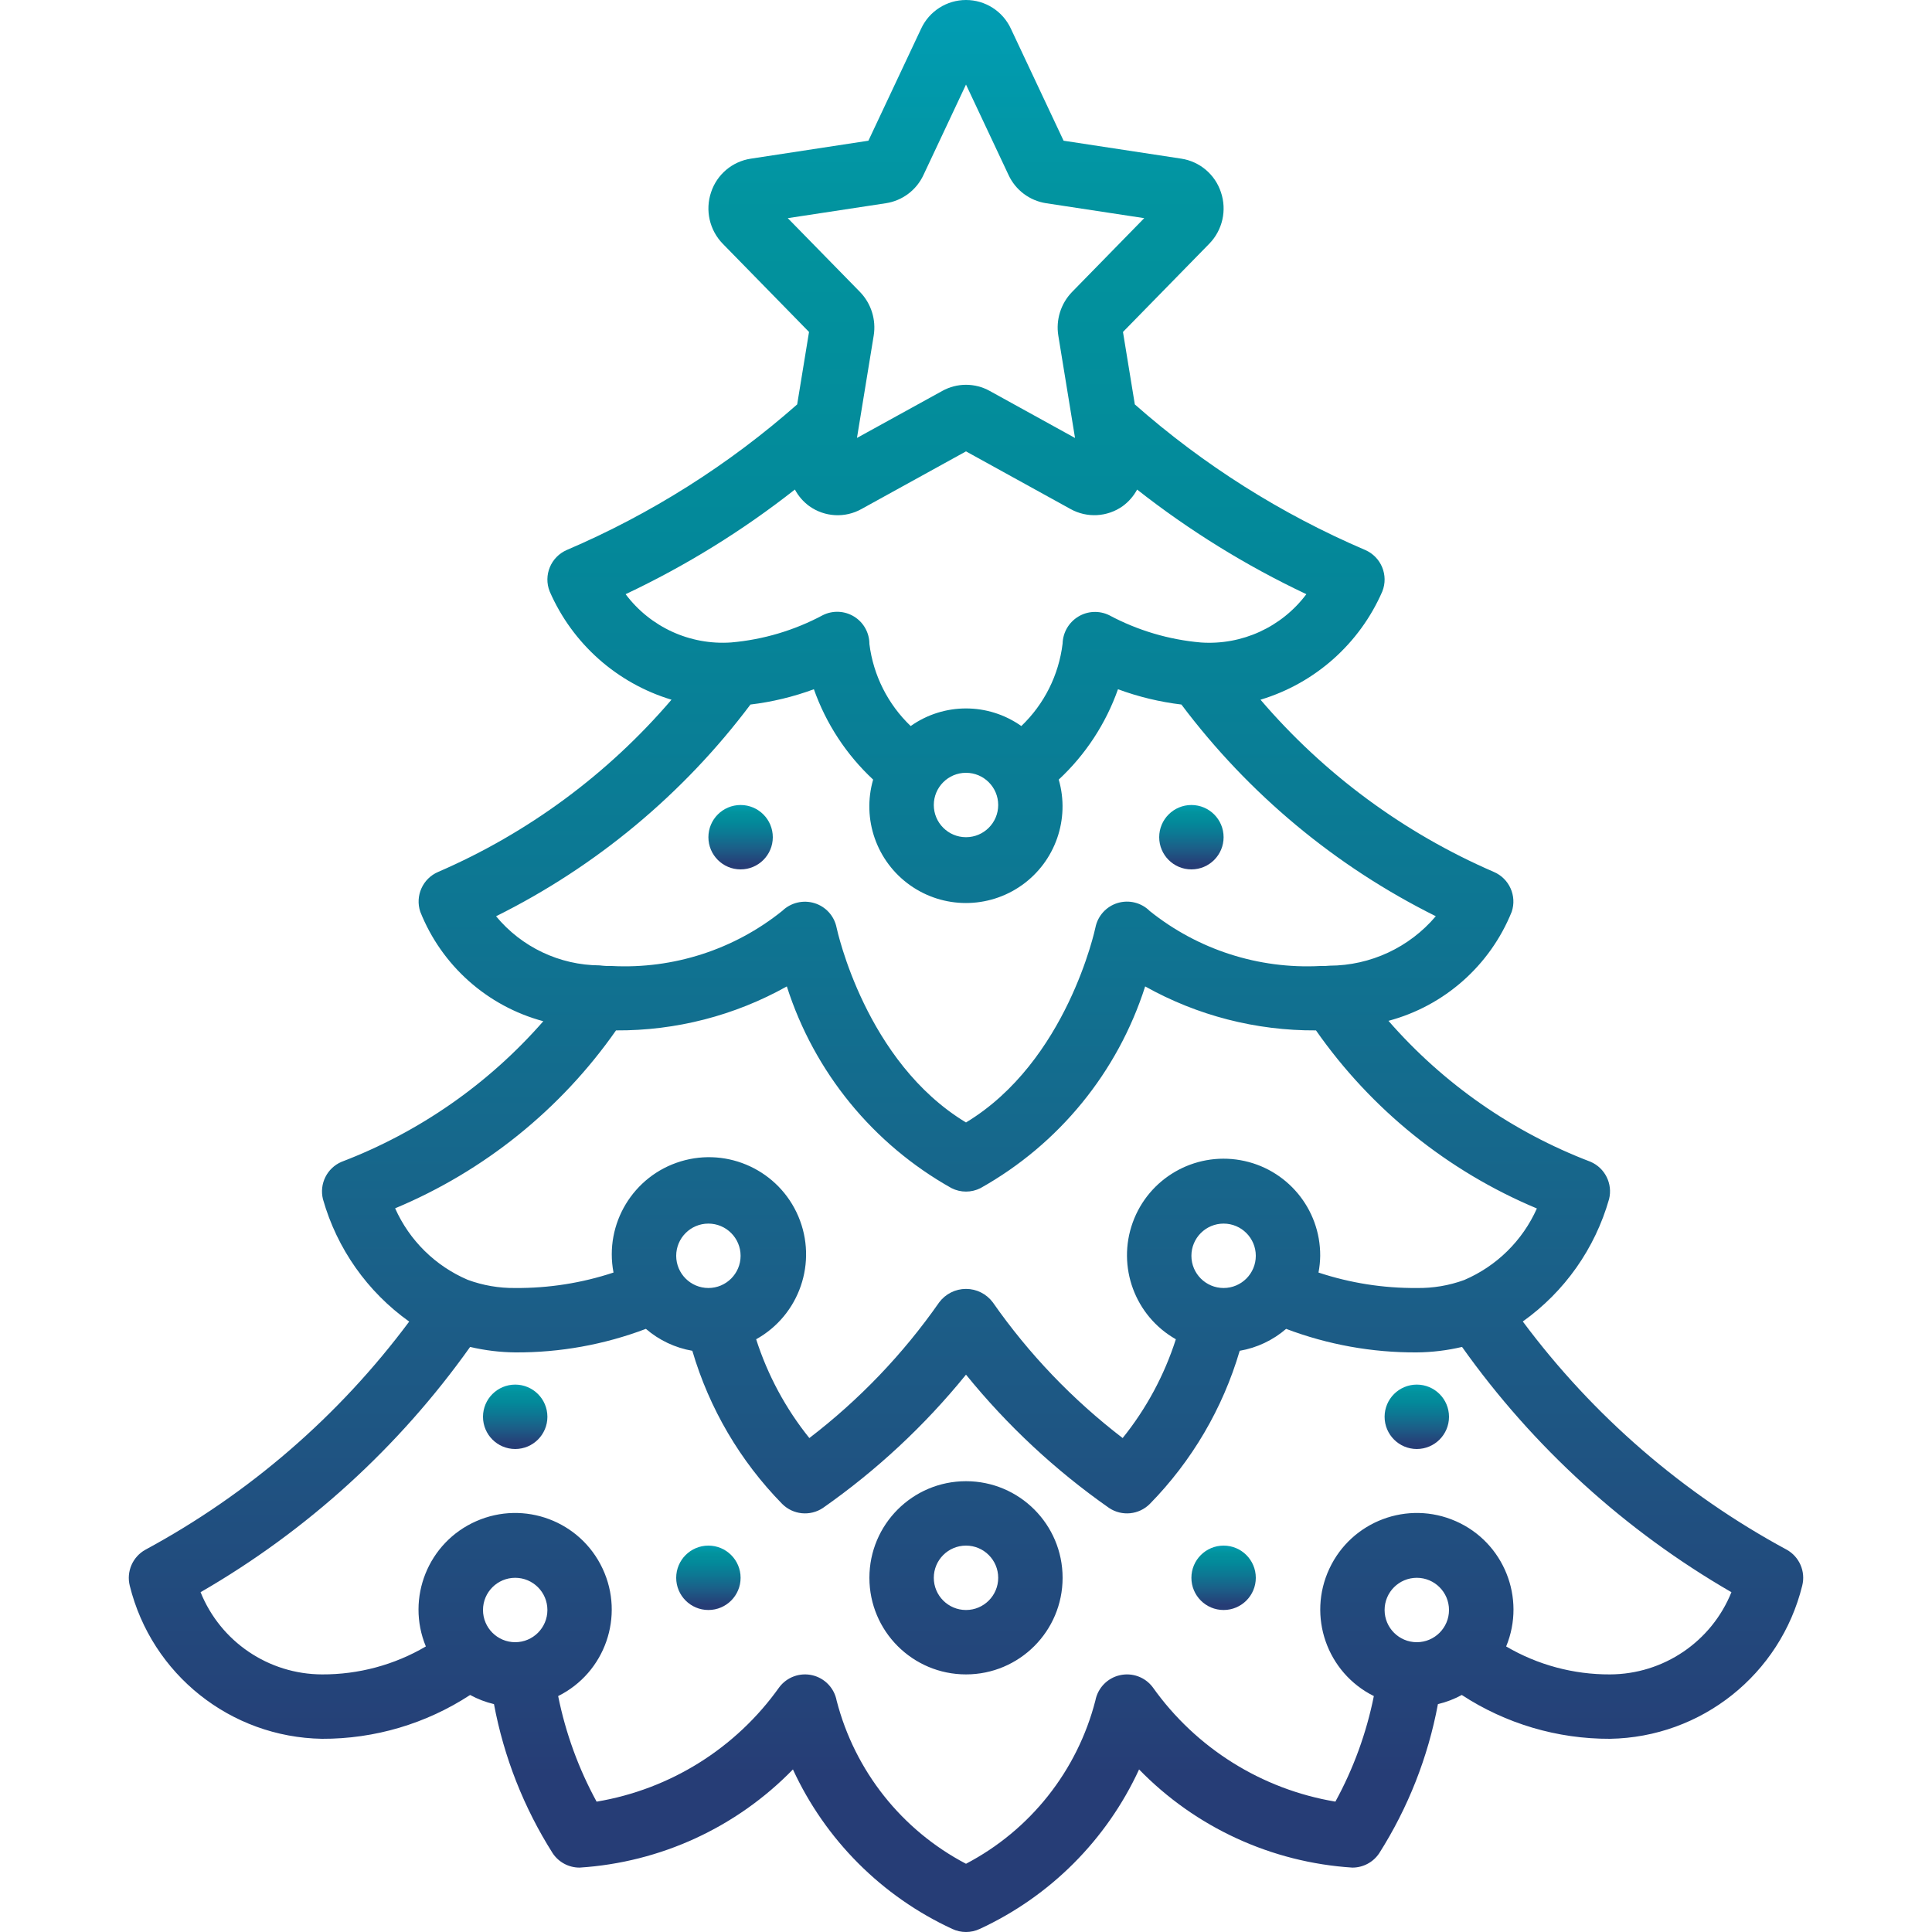 <svg width="60" height="60" viewBox="0 0 60 60" fill="none" xmlns="http://www.w3.org/2000/svg">
<g clip-path="url(#clip0_5236_25941)">
<path fill-rule="evenodd" clip-rule="evenodd" d="M14.6 52.639C13.233 53.533 11.633 54.006 10 54C7.162 53.953 4.711 52.002 4.03 49.246C3.92 48.807 4.119 48.349 4.514 48.129C7.729 46.392 10.526 43.974 12.708 41.043C11.409 40.118 10.465 38.777 10.03 37.243C9.911 36.767 10.155 36.275 10.606 36.082C13.021 35.16 15.172 33.661 16.873 31.715C15.134 31.249 13.717 29.988 13.052 28.315C12.887 27.822 13.128 27.284 13.606 27.079C16.398 25.871 18.877 24.041 20.854 21.73C19.161 21.219 17.777 19.99 17.071 18.368C16.87 17.864 17.108 17.293 17.606 17.079C20.215 15.962 22.629 14.437 24.757 12.559L25.125 10.309L22.447 7.571C22.035 7.149 21.894 6.53 22.083 5.971C22.264 5.419 22.741 5.016 23.315 4.928L26.969 4.37L28.606 0.891C28.857 0.348 29.401 0 30 0C30.599 0 31.143 0.348 31.394 0.891L33.031 4.37L36.686 4.927C37.26 5.015 37.736 5.418 37.917 5.97C38.107 6.529 37.967 7.147 37.554 7.57L34.875 10.309L35.243 12.559C37.371 14.437 39.785 15.962 42.394 17.079C42.892 17.293 43.13 17.864 42.929 18.368C42.224 19.99 40.84 21.22 39.146 21.73C41.123 24.042 43.602 25.871 46.394 27.079C46.872 27.284 47.113 27.822 46.948 28.315C46.276 29.984 44.858 31.239 43.12 31.703C44.821 33.654 46.976 35.157 49.394 36.079C49.845 36.272 50.09 36.764 49.971 37.24C49.535 38.774 48.591 40.114 47.292 41.04C49.474 43.971 52.271 46.39 55.486 48.126C55.882 48.346 56.08 48.804 55.97 49.243C55.29 52 52.839 53.953 50 54C48.366 54.006 46.765 53.533 45.397 52.639C45.164 52.766 44.915 52.862 44.656 52.923C44.349 54.569 43.73 56.141 42.832 57.555C42.647 57.833 42.334 58 42 58C39.49 57.84 37.129 56.754 35.375 54.951C34.367 57.138 32.612 58.895 30.426 59.905C30.156 60.032 29.844 60.032 29.574 59.905C27.388 58.895 25.633 57.138 24.625 54.951C22.871 56.754 20.51 57.84 18 58C17.665 58.001 17.351 57.834 17.165 57.555C16.268 56.141 15.649 54.569 15.341 52.923C15.083 52.862 14.833 52.766 14.6 52.639ZM15 50C15 50.552 15.448 51 16 51C16.552 51 17 50.552 17 50C17 49.448 16.552 49 16 49C15.448 49 15 49.448 15 50ZM44 49C43.448 49 43 49.448 43 50C43 50.552 43.448 51 44 51C44.552 51 45 50.552 45 50C45 49.448 44.552 49 44 49ZM27.513 6.311L24.465 6.775L26.708 9.067C27.055 9.426 27.213 9.927 27.134 10.42L26.614 13.6L29.261 12.142C29.721 11.886 30.28 11.886 30.739 12.142L33.386 13.602L32.867 10.423C32.787 9.93 32.945 9.428 33.292 9.069L35.535 6.775L32.486 6.311C31.976 6.232 31.539 5.904 31.322 5.436L30 2.626L28.678 5.437C28.46 5.905 28.023 6.233 27.513 6.311ZM24.686 15.203C23.062 16.481 21.298 17.571 19.429 18.453C20.196 19.476 21.43 20.041 22.706 19.952C23.703 19.865 24.671 19.577 25.553 19.105C25.863 18.95 26.231 18.967 26.526 19.149C26.821 19.331 27 19.653 27 20C27.121 20.972 27.574 21.872 28.282 22.548C29.311 21.819 30.689 21.819 31.718 22.548C32.429 21.869 32.882 20.964 33 19.988C33.009 19.644 33.192 19.329 33.486 19.15C33.778 18.972 34.14 18.956 34.447 19.106C35.329 19.578 36.298 19.866 37.295 19.953C38.571 20.041 39.804 19.476 40.57 18.453C38.702 17.571 36.939 16.481 35.314 15.204C35.205 15.407 35.053 15.582 34.867 15.718C34.389 16.058 33.758 16.093 33.246 15.808L30 14.018L26.754 15.808C26.242 16.095 25.61 16.059 25.133 15.718C24.947 15.582 24.794 15.406 24.686 15.203ZM30 26C30.552 26 31 25.552 31 25C31 24.448 30.552 24 30 24C29.448 24 29 24.448 29 25C29 25.552 29.448 26 30 26ZM23.306 21.88C21.221 24.657 18.516 26.909 15.406 28.455C16.2 29.415 17.379 29.974 18.625 29.981C18.749 29.997 18.875 30.003 19 30C20.915 30.099 22.8 29.49 24.294 28.288C24.559 28.032 24.942 27.94 25.294 28.048C25.644 28.155 25.907 28.445 25.98 28.804L25.98 28.805C26.001 28.899 26.884 32.979 30 34.859C33.136 32.967 34.011 28.845 34.02 28.802C34.093 28.441 34.359 28.149 34.711 28.043C35.064 27.937 35.447 28.033 35.707 28.293C37.202 29.492 39.086 30.1 41 30C41.097 30.004 41.194 30 41.29 29.99C42.562 29.986 43.768 29.425 44.59 28.454C41.48 26.909 38.775 24.657 36.69 21.88C36.017 21.799 35.356 21.64 34.72 21.405C34.342 22.475 33.711 23.438 32.88 24.211C33.234 25.436 32.775 26.752 31.735 27.49C30.695 28.229 29.301 28.229 28.261 27.49C27.221 26.752 26.762 25.436 27.116 24.211C26.285 23.438 25.654 22.475 25.276 21.405C24.64 21.64 23.979 21.799 23.306 21.88ZM24.436 30.634C22.816 31.541 20.988 32.011 19.131 32C17.414 34.454 15.035 36.37 12.271 37.525C12.715 38.523 13.521 39.317 14.526 39.746C14.998 39.92 15.497 40.006 16 40C17.037 40.008 18.069 39.846 19.053 39.52C18.764 38.005 19.665 36.516 21.14 36.068C22.616 35.62 24.192 36.358 24.794 37.777C25.396 39.197 24.831 40.842 23.483 41.592C23.841 42.707 24.401 43.748 25.135 44.66C26.688 43.47 28.048 42.049 29.168 40.445C29.364 40.183 29.673 40.028 30 40.028C30.328 40.028 30.636 40.183 30.832 40.445C31.952 42.049 33.312 43.47 34.865 44.66C35.599 43.748 36.16 42.707 36.517 41.592C35.248 40.87 34.682 39.339 35.178 37.965C35.674 36.592 37.087 35.775 38.525 36.031C39.963 36.286 41.008 37.54 41 39C40.998 39.175 40.98 39.349 40.947 39.52C41.932 39.846 42.963 40.008 44 40C44.502 40.008 45.001 39.924 45.472 39.752C46.478 39.322 47.284 38.529 47.729 37.53C44.965 36.373 42.586 34.456 40.869 32C39.012 32.011 37.184 31.541 35.564 30.634C34.714 33.296 32.885 35.535 30.447 36.9C30.166 37.041 29.834 37.041 29.553 36.9C27.115 35.535 25.286 33.296 24.436 30.634ZM37 39C37 39.552 37.448 40 38 40C38.552 40 39 39.552 39 39C39 38.448 38.552 38 38 38C37.448 38 37 38.448 37 39ZM22 38C21.448 38 21 38.448 21 39C21 39.552 21.448 40 22 40C22.552 40 23 39.552 23 39C23 38.448 22.552 38 22 38ZM16 42C15.528 41.995 15.059 41.938 14.6 41.83C12.389 44.941 9.534 47.539 6.229 49.447C6.85 50.986 8.341 51.995 10 52C11.133 52.005 12.248 51.706 13.225 51.132C12.603 49.626 13.297 47.898 14.789 47.242C16.28 46.585 18.023 47.238 18.714 48.714C19.406 50.189 18.793 51.947 17.334 52.673C17.565 53.82 17.967 54.925 18.528 55.952C20.816 55.569 22.857 54.291 24.2 52.4C24.438 52.083 24.841 51.936 25.227 52.026C25.614 52.116 25.91 52.426 25.983 52.816C26.546 54.996 28.005 56.837 30 57.881C31.997 56.836 33.457 54.993 34.018 52.811C34.093 52.422 34.39 52.114 34.775 52.026C35.161 51.937 35.563 52.083 35.8 52.4C37.143 54.291 39.184 55.569 41.472 55.951C42.033 54.925 42.436 53.82 42.666 52.673C41.207 51.947 40.594 50.189 41.286 48.714C41.977 47.238 43.72 46.585 45.212 47.242C46.703 47.898 47.397 49.626 46.775 51.132C47.753 51.706 48.867 52.005 50 52C51.659 51.995 53.15 50.986 53.771 49.447C50.468 47.538 47.614 44.94 45.405 41.83C44.944 41.939 44.473 41.996 44 42C42.614 42.008 41.238 41.76 39.942 41.269C39.532 41.623 39.034 41.858 38.5 41.95C37.974 43.741 37.014 45.375 35.707 46.707C35.37 47.044 34.842 47.096 34.445 46.832C32.778 45.665 31.282 44.272 30 42.691C28.718 44.272 27.222 45.665 25.555 46.832C25.158 47.096 24.63 47.044 24.293 46.707C22.986 45.374 22.027 43.741 21.501 41.95C20.968 41.858 20.469 41.623 20.059 41.269C18.763 41.76 17.387 42.008 16 42ZM33 49C33 50.657 31.657 52 30 52C28.343 52 27 50.657 27 49C27 47.343 28.343 46 30 46C31.657 46 33 47.343 33 49ZM31 49C31 48.448 30.552 48 30 48C29.448 48 29 48.448 29 49C29 49.552 29.448 50 30 50C30.552 50 31 49.552 31 49Z" fill="url(#paint0_linear_5236_25941)"/>
<path d="M22 50C22.552 50 23 49.552 23 49C23 48.448 22.552 48 22 48C21.448 48 21 48.448 21 49C21 49.552 21.448 50 22 50Z" fill="url(#paint1_linear_5236_25941)"/>
<path d="M38 50C38.552 50 39 49.552 39 49C39 48.448 38.552 48 38 48C37.448 48 37 48.448 37 49C37 49.552 37.448 50 38 50Z" fill="url(#paint2_linear_5236_25941)"/>
<path d="M44 45C44.552 45 45 44.552 45 44C45 43.448 44.552 43 44 43C43.448 43 43 43.448 43 44C43 44.552 43.448 45 44 45Z" fill="url(#paint3_linear_5236_25941)"/>
<path d="M16 45C16.552 45 17 44.552 17 44C17 43.448 16.552 43 16 43C15.448 43 15 43.448 15 44C15 44.552 15.448 45 16 45Z" fill="url(#paint4_linear_5236_25941)"/>
<path d="M37 27C37.552 27 38 26.552 38 26C38 25.448 37.552 25 37 25C36.448 25 36 25.448 36 26C36 26.552 36.448 27 37 27Z" fill="url(#paint5_linear_5236_25941)"/>
<path d="M23 27C23.552 27 24 26.552 24 26C24 25.448 23.552 25 23 25C22.448 25 22 25.448 22 26C22 26.552 22.448 27 23 27Z" fill="url(#paint6_linear_5236_25941)"/>
</g>
<defs>
<linearGradient id="paint0_linear_5236_25941" x1="30" y1="60.003" x2="30" y2="0.016" gradientUnits="userSpaceOnUse">
<stop stop-color="#263D76"/>
<stop offset="0.081" stop-color="#263D76"/>
<stop offset="0.107" stop-color="#254178"/>
<stop offset="0.332" stop-color="#1B5F88"/>
<stop offset="0.542" stop-color="#0D7793"/>
<stop offset="0.73" stop-color="#03899A"/>
<stop offset="0.889" stop-color="#02939E"/>
<stop offset="1" stop-color="#019DB4"/>
</linearGradient>
<linearGradient id="paint1_linear_5236_25941" x1="22" y1="50" x2="22" y2="48.001" gradientUnits="userSpaceOnUse">
<stop stop-color="#263D76"/>
<stop offset="0.081" stop-color="#263D76"/>
<stop offset="0.107" stop-color="#254178"/>
<stop offset="0.332" stop-color="#1B5F88"/>
<stop offset="0.542" stop-color="#0D7793"/>
<stop offset="0.73" stop-color="#03899A"/>
<stop offset="0.889" stop-color="#02939E"/>
<stop offset="1" stop-color="#019DB4"/>
</linearGradient>
<linearGradient id="paint2_linear_5236_25941" x1="38" y1="50" x2="38" y2="48.001" gradientUnits="userSpaceOnUse">
<stop stop-color="#263D76"/>
<stop offset="0.081" stop-color="#263D76"/>
<stop offset="0.107" stop-color="#254178"/>
<stop offset="0.332" stop-color="#1B5F88"/>
<stop offset="0.542" stop-color="#0D7793"/>
<stop offset="0.73" stop-color="#03899A"/>
<stop offset="0.889" stop-color="#02939E"/>
<stop offset="1" stop-color="#019DB4"/>
</linearGradient>
<linearGradient id="paint3_linear_5236_25941" x1="44" y1="45" x2="44" y2="43.001" gradientUnits="userSpaceOnUse">
<stop stop-color="#263D76"/>
<stop offset="0.081" stop-color="#263D76"/>
<stop offset="0.107" stop-color="#254178"/>
<stop offset="0.332" stop-color="#1B5F88"/>
<stop offset="0.542" stop-color="#0D7793"/>
<stop offset="0.73" stop-color="#03899A"/>
<stop offset="0.889" stop-color="#02939E"/>
<stop offset="1" stop-color="#019DB4"/>
</linearGradient>
<linearGradient id="paint4_linear_5236_25941" x1="16" y1="45" x2="16" y2="43.001" gradientUnits="userSpaceOnUse">
<stop stop-color="#263D76"/>
<stop offset="0.081" stop-color="#263D76"/>
<stop offset="0.107" stop-color="#254178"/>
<stop offset="0.332" stop-color="#1B5F88"/>
<stop offset="0.542" stop-color="#0D7793"/>
<stop offset="0.73" stop-color="#03899A"/>
<stop offset="0.889" stop-color="#02939E"/>
<stop offset="1" stop-color="#019DB4"/>
</linearGradient>
<linearGradient id="paint5_linear_5236_25941" x1="37" y1="27" x2="37" y2="25" gradientUnits="userSpaceOnUse">
<stop stop-color="#263D76"/>
<stop offset="0.081" stop-color="#263D76"/>
<stop offset="0.107" stop-color="#254178"/>
<stop offset="0.332" stop-color="#1B5F88"/>
<stop offset="0.542" stop-color="#0D7793"/>
<stop offset="0.73" stop-color="#03899A"/>
<stop offset="0.889" stop-color="#02939E"/>
<stop offset="1" stop-color="#019DB4"/>
</linearGradient>
<linearGradient id="paint6_linear_5236_25941" x1="23" y1="27" x2="23" y2="25" gradientUnits="userSpaceOnUse">
<stop stop-color="#263D76"/>
<stop offset="0.081" stop-color="#263D76"/>
<stop offset="0.107" stop-color="#254178"/>
<stop offset="0.332" stop-color="#1B5F88"/>
<stop offset="0.542" stop-color="#0D7793"/>
<stop offset="0.73" stop-color="#03899A"/>
<stop offset="0.889" stop-color="#02939E"/>
<stop offset="1" stop-color="#019DB4"/>
</linearGradient>
<clipPath id="clip0_5236_25941">
<rect width="60" height="60" fill="white"/>
</clipPath>
</defs>
</svg>
